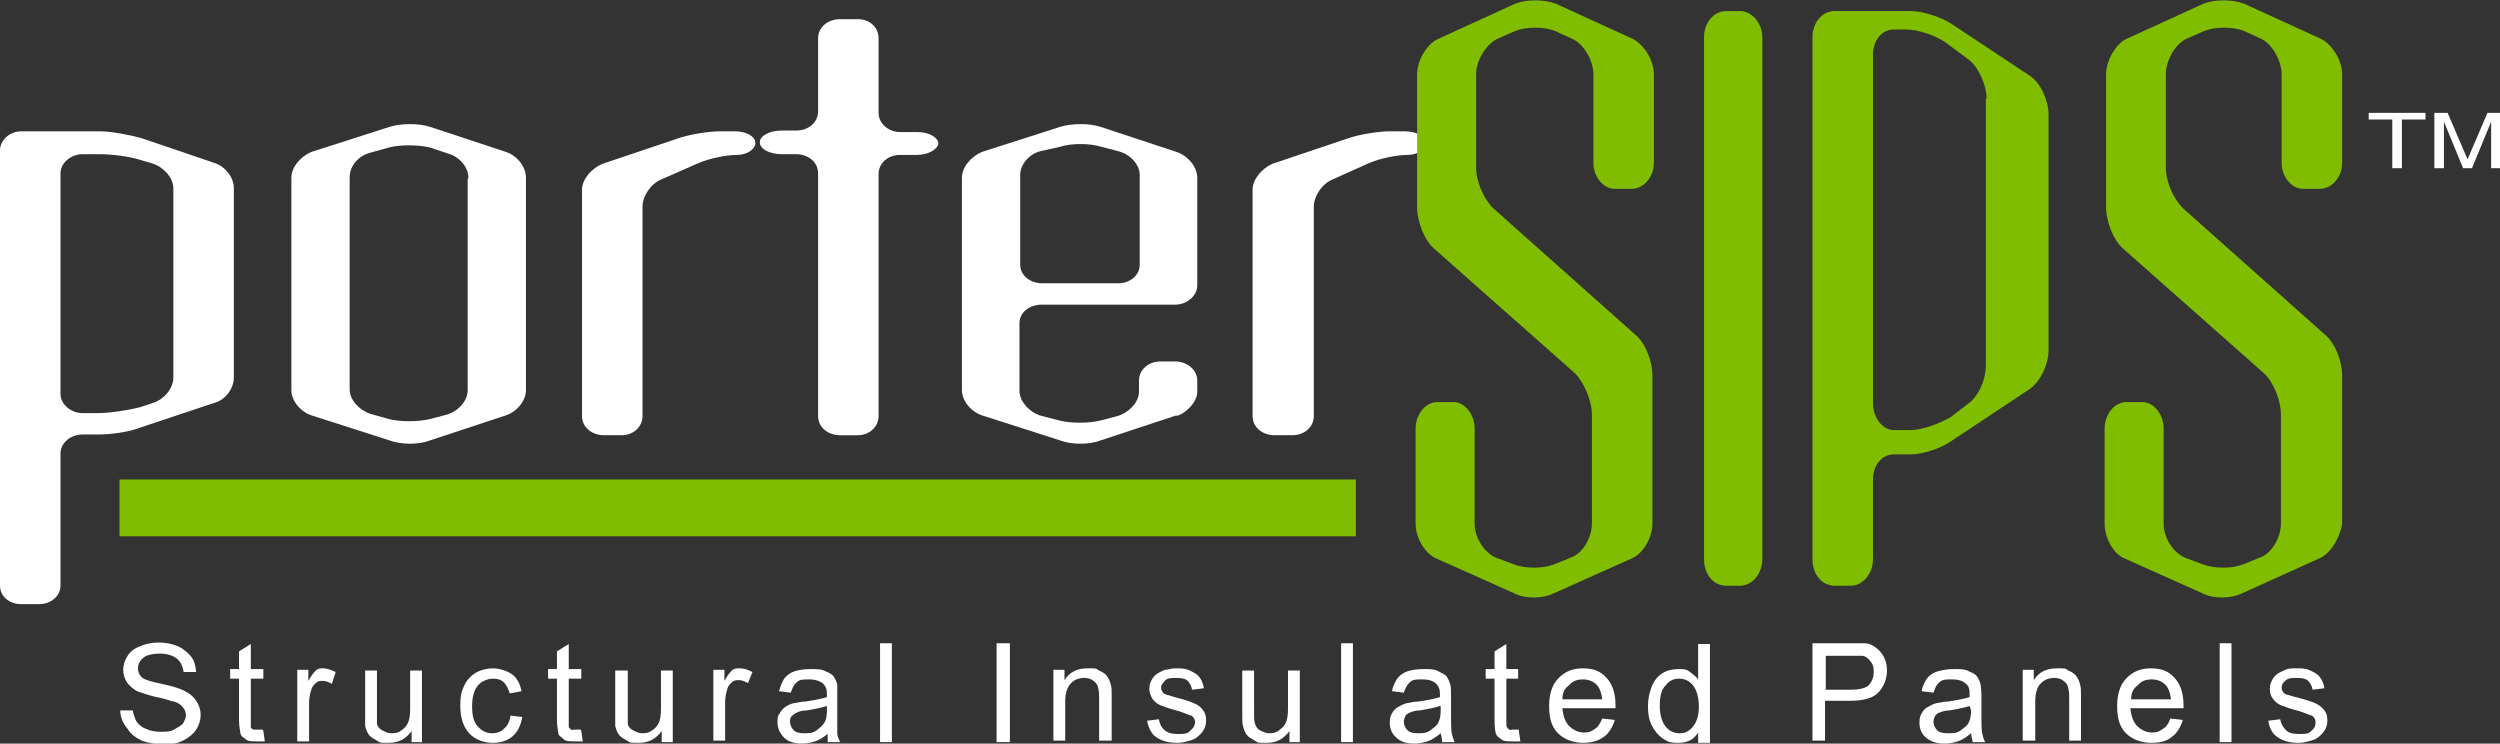 <?xml version="1.0" encoding="UTF-8"?>
<svg id="Layer_1" xmlns="http://www.w3.org/2000/svg" version="1.1" viewBox="0 0 338.9 100.8">
  <rect x="0" y="0" width="338.9" height="100.8" fill="#333333" stroke="none"/>
  <!-- Generator: Adobe Illustrator 29.4.0, SVG Export Plug-In . SVG Version: 2.1.0 Build 152)  -->
  <defs>
    <style>
      .st0 {
        fill: #80bc00;
      }

      .st1 {
        fill: #fff;
      }
    </style>
  </defs>
  <g>
    <path class="st1" d="M16.3,96.3h1.7c.1.6.3,1.1.5,1.5.3.4.7.8,1.3,1,.6.3,1.3.4,2,.4s1.3,0,1.8-.3.9-.5,1.2-.8c.2-.4.4-.7.4-1.1s-.1-.8-.4-1.1c-.2-.3-.6-.6-1.2-.8-.4,0-1.1-.4-2.4-.6-1.2-.3-2.1-.6-2.6-.8-.6-.3-1.1-.8-1.4-1.2-.3-.5-.5-1.1-.5-1.7s.2-1.3.6-1.9.9-1,1.7-1.3c.7-.3,1.5-.5,2.5-.5s1.9.2,2.6.5,1.3.8,1.8,1.4.6,1.3.7,2.1h-1.7c-.1-.7-.4-1.4-.9-1.8s-1.3-.7-2.3-.7-1.9.2-2.3.6c-.5.4-.7.9-.7,1.4s.2.9.5,1.2c.3.3,1.2.6,2.7.9,1.4.3,2.4.6,3,.9.8.4,1.3.8,1.7,1.4s.6,1.2.6,1.9-.2,1.4-.6,2-1,1.1-1.8,1.5-1.6.5-2.6.5-2.2-.2-3-.5c-.8-.4-1.5-.9-1.9-1.6-.7-.8-1-1.7-1-2.5Z"/>
    <path class="st1" d="M35.7,99.1l.2,1.4c-.5,0-.9,0-1.2,0-.6,0-1.1,0-1.4-.3-.3-.2-.6-.4-.7-.7,0-.3-.2-.9-.2-1.9v-5.6h-1.2v-1.3h1.2v-2.4l1.6-1v3.4h1.7v1.3h-1.7v5.7c0,.5,0,.8,0,.9s.2.2.3.3c0,0,.3,0,.6,0h.7Z"/>
    <path class="st1" d="M40.3,100.5v-9.7h1.5v1.5c.4-.7.7-1.1,1-1.4s.7-.3,1-.3c.5,0,1.1.2,1.7.5l-.5,1.6c-.4-.2-.8-.4-1.2-.4s-.7,0-1,.3-.5.5-.6.9c-.2.6-.3,1.2-.3,1.9v5.1h-1.6Z"/>
    <path class="st1" d="M55.8,100.5v-1.4c-.8,1.1-1.8,1.6-3.1,1.6s-1.1,0-1.6-.3-.9-.5-1.1-.8c-.2-.3-.4-.7-.5-1.2,0-.3,0-.8,0-1.5v-6h1.6v5.4c0,.9,0,1.4,0,1.7,0,.4.3.8.7,1s.8.4,1.2.4,1,0,1.4-.4c.4-.2.7-.6.9-1s.3-1.1.3-1.9v-5.2h1.6v9.7h-1.4Z"/>
    <path class="st1" d="M69.2,97l1.6.2c-.2,1.1-.6,2-1.3,2.6s-1.6.9-2.7.9-2.4-.4-3.2-1.3-1.2-2.1-1.2-3.7.2-2,.5-2.7.9-1.4,1.6-1.8,1.5-.6,2.3-.6,1.9.3,2.6.8,1.1,1.3,1.3,2.3l-1.6.3c-.2-.6-.4-1.1-.8-1.5s-.9-.5-1.5-.5-1.5.3-2,.9-.8,1.5-.8,2.8.2,2.2.8,2.8c.5.6,1.2.9,1.9.9s1.2-.2,1.6-.6c.5-.4.8-1,.9-1.8Z"/>
    <path class="st1" d="M78.8,99.1l.2,1.4c-.5,0-.9,0-1.2,0-.6,0-1.1,0-1.4-.3s-.6-.4-.7-.7c0-.3-.2-.9-.2-1.9v-5.6h-1.2v-1.3h1.2v-2.4l1.6-1v3.4h1.7v1.3h-1.7v5.7c0,.5,0,.8,0,.9l.3.3c.1.1.3,0,.6,0h.7Z"/>
    <path class="st1" d="M89.7,100.5v-1.4c-.8,1.1-1.8,1.6-3.1,1.6s-1.1,0-1.6-.3-.9-.5-1.1-.8-.4-.7-.5-1.2c0-.3,0-.8,0-1.5v-6h1.7v5.4c0,.9,0,1.4,0,1.7,0,.4.3.8.7,1s.8.4,1.2.4.9,0,1.4-.4c.4-.2.7-.6.9-1s.3-1.1.3-1.9v-5.2h1.6v9.7h-1.5Z"/>
    <path class="st1" d="M96.7,100.5v-9.7h1.5v1.5c.4-.7.7-1.1,1-1.4s.7-.3,1.1-.3c.6,0,1.1.2,1.7.5l-.6,1.5c-.4-.2-.8-.4-1.2-.4s-.7,0-1,.3-.5.5-.6.9c-.2.6-.3,1.2-.3,1.9v5.1h-1.6Z"/>
    <path class="st1" d="M112.3,99.4c-.6.5-1.2.9-1.8,1.1-.6.2-1.2.3-1.8.3-1.1,0-1.9-.3-2.4-.8s-.9-1.2-.9-2,0-.9.3-1.3c.2-.4.5-.7.8-.9.3-.2.7-.4,1.2-.5.3,0,.8-.2,1.5-.2,1.3-.2,2.3-.4,2.9-.6v-.4c0-.7-.2-1.1-.5-1.4s-1-.6-1.9-.6-1.3,0-1.7.4c-.4.3-.6.8-.8,1.4l-1.6-.2c.2-.7.4-1.2.7-1.7.3-.4.8-.8,1.4-1s1.4-.3,2.2-.3,1.5,0,2,.3c.5.2.9.4,1.1.7s.4.7.5,1.1c0,.3,0,.8,0,1.5v2.2c0,1.5,0,2.5,0,2.9s.2.8.4,1.2h-1.7c0-.4,0-.8,0-1.2ZM112.1,95.7c-.6.2-1.5.4-2.7.6-.7,0-1.2.2-1.4.3s-.5.3-.7.5-.2.5-.2.8.2.8.5,1.1.8.4,1.4.4,1.2,0,1.7-.4.8-.6,1.1-1.1c.2-.4.3-.9.3-1.6v-.6h0Z"/>
    <path class="st1" d="M119.3,100.5v-13.3h1.6v13.4h-1.6Z"/>
    <path class="st1" d="M135.1,100.5v-13.3h1.8v13.4h-1.8Z"/>
    <path class="st1" d="M142.8,100.5v-9.7h1.5v1.4c.7-1.1,1.7-1.6,3.1-1.6s1.1,0,1.6.3c.5.2.9.5,1.1.8.2.3.4.7.5,1.2.1.3.1.8.1,1.6v5.9h-1.7v-5.9c0-.7-.1-1.2-.2-1.5s-.4-.6-.7-.8c-.3-.2-.7-.3-1.1-.3-.7,0-1.3.2-1.8.7s-.8,1.3-.8,2.5v5.3h-1.6Z"/>
    <path class="st1" d="M155.5,97.7l1.6-.2c.1.6.3,1.1.8,1.5s1,.5,1.8.5,1.3,0,1.7-.5c.4-.3.6-.7.6-1.1s-.2-.7-.5-.9c-.2,0-.8-.3-1.7-.6-1.2-.3-2-.6-2.5-.8-.5-.2-.8-.5-1.1-.9-.2-.4-.4-.8-.4-1.3s.1-.8.3-1.2c.2-.4.5-.7.8-.9.3-.2.6-.3,1-.5.4,0,.9-.2,1.4-.2.8,0,1.4,0,2,.3s1,.5,1.3.9.5.9.6,1.5l-1.6.2c-.1-.5-.3-.9-.6-1.2s-.8-.4-1.5-.4-1.3,0-1.6.4-.5.5-.5.9.1.4.2.6c.1.2.3.3.6.4.2,0,.6.2,1.4.4,1.2.3,2,.6,2.4.8.5.2.8.5,1.1.9s.4.8.4,1.4-.2,1.1-.5,1.5-.8.9-1.4,1.1-1.3.4-2,.4c-1.3,0-2.2-.3-2.9-.8-.6-.4-1-1.2-1.2-2.2Z"/>
    <path class="st1" d="M174.8,100.5v-1.4c-.8,1.1-1.8,1.6-3.1,1.6s-1.1,0-1.6-.3-.9-.5-1.1-.8c-.2-.3-.4-.7-.5-1.2-.1-.3-.1-.8-.1-1.5v-6h1.6v5.4c0,.9,0,1.4.1,1.7.1.4.3.8.7,1s.8.4,1.2.4.9,0,1.4-.4.7-.6.9-1,.3-1.1.3-1.9v-5.2h1.6v9.7h-1.4Z"/>
    <path class="st1" d="M181.8,100.5v-13.3h1.6v13.4h-1.6Z"/>
    <path class="st1" d="M195.3,99.4c-.6.5-1.2.9-1.8,1.1s-1.2.3-1.8.3c-1.1,0-1.9-.3-2.4-.8-.6-.5-.9-1.2-.9-2s.1-.9.3-1.3.5-.7.9-.9c.4-.2.7-.4,1.2-.5.3,0,.8-.2,1.5-.2,1.3-.2,2.3-.4,2.9-.6v-.4c0-.7-.2-1.1-.5-1.4-.4-.4-1-.6-1.9-.6s-1.3,0-1.7.4-.6.8-.8,1.4l-1.6-.2c.1-.7.4-1.2.7-1.7.3-.4.8-.8,1.4-1,.6-.2,1.4-.3,2.2-.3s1.5,0,2,.3.9.4,1.1.7.4.7.5,1.1c.1.3.1.8.1,1.5v2.2c0,1.5,0,2.5.1,2.9s.2.8.4,1.2h-1.7c0-.4-.1-.8-.2-1.2ZM195.2,95.7c-.6.2-1.5.4-2.7.6-.7,0-1.1.2-1.4.3s-.5.3-.6.5-.2.5-.2.8.2.8.5,1.1.8.4,1.4.4,1.2,0,1.7-.4.9-.6,1.1-1.1c.2-.4.3-.9.3-1.6v-.6h-.1Z"/>
    <path class="st1" d="M205.9,99.1l.2,1.4c-.5,0-.9,0-1.2,0-.6,0-1.1,0-1.4-.3-.3-.2-.6-.4-.7-.7-.1-.3-.2-.9-.2-1.9v-5.6h-1.2v-1.3h1.2v-2.4l1.6-1v3.4h1.6v1.3h-1.6v5.7c0,.5,0,.8.1.9s.1.2.3.3.3,0,.6,0h.7Z"/>
    <path class="st1" d="M217.2,97.4l1.7.2c-.3,1-.8,1.8-1.5,2.3s-1.6.8-2.8.8-2.5-.4-3.4-1.3-1.2-2.1-1.2-3.7.4-2.9,1.3-3.8,1.9-1.3,3.3-1.3,2.4.4,3.2,1.3,1.2,2.1,1.2,3.7v.4h-7.2c.1,1.1.4,1.9.9,2.4s1.2.9,2,.9,1.1-.2,1.5-.5c.4-.2.7-.7,1-1.4ZM211.8,94.8h5.4c-.1-.8-.3-1.4-.6-1.8-.5-.6-1.2-.9-2-.9s-1.4.2-1.9.8c-.6.4-.9,1-.9,1.9Z"/>
    <path class="st1" d="M230.2,100.5v-1.2c-.6,1-1.5,1.4-2.7,1.4s-1.5-.2-2.1-.6-1.1-1-1.5-1.8-.5-1.6-.5-2.6.2-1.8.5-2.6.8-1.4,1.4-1.8,1.4-.6,2.2-.6,1.1,0,1.6.4.8.6,1.1,1v-4.8h1.6v13.4h-1.6v-.2ZM225,95.7c0,1.2.3,2.2.8,2.8.5.6,1.1.9,1.9.9s1.3-.3,1.8-.9.8-1.5.8-2.7-.3-2.3-.8-2.9-1.1-.9-1.9-.9-1.3.3-1.8.9c-.6.6-.8,1.5-.8,2.8Z"/>
    <path class="st1" d="M245.7,100.5v-13.3h5c.9,0,1.6,0,2,0,.7,0,1.2.3,1.6.6.4.3.8.7,1.1,1.3.3.6.4,1.2.4,1.8,0,1.1-.4,2.1-1.1,2.9-.7.8-2,1.2-3.9,1.2h-3.4v5.4h-1.7ZM247.4,93.5h3.5c1.1,0,2-.2,2.4-.6s.7-1,.7-1.8-.1-1-.4-1.4-.6-.7-1.1-.8c-.3,0-.9,0-1.6,0h-3.4v4.7h0Z"/>
    <path class="st1" d="M267.2,99.4c-.6.5-1.2.9-1.8,1.1-.6.2-1.2.3-1.8.3-1.1,0-1.9-.3-2.5-.8s-.9-1.2-.9-2,.1-.9.3-1.3c.2-.4.5-.7.9-.9.4-.2.7-.4,1.2-.5.3,0,.8-.2,1.5-.2,1.3-.2,2.3-.4,2.9-.6v-.4c0-.7-.1-1.1-.5-1.4-.4-.4-1-.6-1.9-.6s-1.3,0-1.7.4c-.4.3-.6.8-.8,1.4l-1.6-.2c.1-.7.4-1.2.7-1.7.3-.4.8-.8,1.5-1s1.4-.3,2.2-.3,1.5,0,2,.3c.5.2.9.4,1.1.7.2.3.4.7.5,1.1,0,.3.1.8.1,1.5v2.2c0,1.5,0,2.5.1,2.9s.2.8.4,1.2h-1.7c0-.4-.2-.8-.2-1.2ZM267,95.7c-.6.2-1.5.4-2.7.6-.7,0-1.1.2-1.4.3s-.5.3-.6.5-.2.5-.2.8.2.8.5,1.1.8.4,1.5.4,1.2,0,1.7-.4.9-.6,1.1-1.1c.2-.4.3-.9.3-1.6l-.2-.6h0Z"/>
    <path class="st1" d="M274.2,100.5v-9.7h1.5v1.4c.7-1.1,1.7-1.6,3.1-1.6s1.1,0,1.6.3c.5.2.9.5,1.1.8s.4.7.5,1.2c.1.3.1.8.1,1.6v5.9h-1.6v-5.9c0-.7-.1-1.2-.2-1.5s-.4-.6-.7-.8-.7-.3-1.1-.3c-.7,0-1.3.2-1.8.7-.5.4-.8,1.3-.8,2.5v5.3h-1.7Z"/>
    <path class="st1" d="M294.2,97.4l1.7.2c-.3,1-.8,1.8-1.5,2.3-.7.6-1.6.8-2.8.8s-2.5-.4-3.4-1.3-1.2-2.1-1.2-3.7.4-2.9,1.3-3.8,1.9-1.3,3.3-1.3,2.4.4,3.2,1.3,1.2,2.1,1.2,3.7v.4h-7.2c.1,1.1.4,1.9.9,2.4s1.2.9,2,.9,1.1-.2,1.5-.5c.4-.2.8-.7,1-1.4ZM288.9,94.8h5.4c-.1-.8-.3-1.4-.6-1.8-.5-.6-1.2-.9-2-.9s-1.4.2-1.9.8c-.6.4-.9,1-.9,1.9Z"/>
    <path class="st1" d="M300.9,100.5v-13.3h1.6v13.4h-1.6Z"/>
    <path class="st1" d="M307.5,97.7l1.6-.2c.1.6.4,1.1.8,1.5s1,.5,1.8.5,1.3,0,1.7-.5c.4-.3.5-.7.5-1.1s-.2-.7-.5-.9c-.2,0-.8-.3-1.7-.6-1.2-.3-2-.6-2.5-.8-.5-.2-.8-.5-1.1-.9s-.4-.8-.4-1.3.1-.8.3-1.2c.2-.4.5-.7.8-.9.3-.2.6-.3,1-.5s.9-.2,1.4-.2c.8,0,1.4,0,2,.3s1,.5,1.3.9.5.9.6,1.5l-1.6.2c-.1-.5-.3-.9-.6-1.2s-.8-.4-1.5-.4-1.3,0-1.6.4c-.3.2-.5.5-.5.9s.1.4.2.6.3.3.6.4c.2,0,.6.2,1.5.4,1.2.3,2,.6,2.4.8s.8.5,1.1.9c.3.4.4.8.4,1.4s-.2,1.1-.5,1.5-.8.9-1.4,1.1-1.3.4-2,.4c-1.3,0-2.2-.3-2.9-.8-.6-.4-1.1-1.2-1.2-2.2Z"/>
  </g>
  <g>
    <path class="st1" d="M29.1,54.6l-10.2,3.4c-1.5.6-4,.9-5.6.9h-2.1c-1.6,0-3,1.1-3,2.6v17.9c0,1.4-1.3,2.5-2.9,2.5h-2.4c-1.7,0-2.9-1.1-2.9-2.5V20.4c0-1.4,1.3-2.6,2.9-2.6h10.6c1.6,0,4.1.5,5.6.9l10,3.4c1.5.5,2.6,2,2.6,3.4v25.7c0,1.4-1.1,3-2.6,3.4ZM23.5,25.5c0-1.4-1.3-2.8-2.7-3.3l-1.7-.5c-1.5-.5-4-.8-5.6-.8h-2.3c-1.6,0-3,1.2-3,2.6v29.9c0,1.4,1.4,2.6,3,2.6h2.1c1.6,0,4.1-.4,5.7-.8l1.8-.6c1.5-.5,2.7-2,2.7-3.4,0,0,0-25.7,0-25.7Z"/>
    <path class="st1" d="M68.6,56.3l-10.3,3.4c-1.5.6-3.9.6-5.5,0l-10.6-3.4c-1.5-.5-2.7-2-2.7-3.4v-28.8c0-1.5,1.3-2.9,2.7-3.5l10.6-3.4c1.6-.5,4-.5,5.5,0l10.3,3.4c1.5.5,2.7,2,2.7,3.5v28.8c0,1.4-1.2,2.9-2.7,3.4ZM63.5,24.1c0-1.5-1.3-2.9-2.8-3.3l-2.4-.8c-1.6-.4-4.1-.4-5.6,0l-2.5.7c-1.6.4-2.8,1.8-2.8,3.3v28.8c0,1.4,1.3,2.8,2.8,3.3l2.5.7c1.5.4,4,.4,5.6,0l2.3-.6c1.6-.5,2.8-1.9,2.8-3.3v-28.7h.1Z"/>
    <path class="st1" d="M99.9,21c-1.5,0-3.8.5-5.2,1.1l-5,2.2c-1.5.6-2.6,2.3-2.6,3.7v28.4c0,1.5-1.3,2.6-2.8,2.6h-2.4c-1.7,0-3-1.1-3-2.6v-30.7c0-1.4,1.3-2.9,2.8-3.5l10.4-3.5c1.5-.5,4-.9,5.6-.9h1.9c1.6,0,2.8.7,2.8,1.6,0,.8-1.1,1.6-2.5,1.6Z"/>
    <path class="st1" d="M124.3,21h-2.3c-1.6,0-2.9,1.1-2.9,2.6v32.8c0,1.5-1.3,2.6-2.8,2.6h-2.4c-1.7,0-3-1.1-3-2.6V23.5c0-1.5-1.3-2.6-3-2.6h-1.9c-1.7,0-3-.7-3-1.6s1.3-1.6,3-1.6h1.9c1.7,0,3-1.1,3-2.6V5.2c0-1.5,1.3-2.6,3-2.6h2.4c1.6,0,2.8,1.1,2.8,2.6v10.1c0,1.5,1.4,2.6,2.9,2.6h2.3c1.6,0,2.9.7,2.9,1.6-.1.7-1.3,1.5-2.9,1.5Z"/>
    <path class="st1" d="M159.5,56.3l-10.3,3.4c-1.5.6-3.9.6-5.5,0l-10.6-3.4c-1.5-.5-2.7-2-2.7-3.4v-28.8c0-1.5,1.3-2.9,2.7-3.5l10.6-3.4c1.6-.5,4-.5,5.5,0l10.3,3.4c1.5.5,2.8,2,2.8,3.5v14.6c0,1.4-1.4,2.6-3,2.6h-18.1c-1.7,0-3,1.1-3,2.5v9.2c0,1.4,1.3,2.8,2.7,3.3l2.7.7c1.5.4,4,.4,5.6,0l2.3-.6c1.6-.5,2.9-1.9,2.9-3.3v-1.5c0-1.5,1.3-2.6,2.9-2.6h2c1.6,0,3,1.1,3,2.6v1.5c0,1.3-1.3,2.8-2.8,3.3ZM154.5,23.7c0-1.4-1.3-2.8-2.9-3.2l-2.3-.6c-1.6-.5-4.1-.5-5.6,0l-2.7.6c-1.5.4-2.7,1.8-2.7,3.2v12.2c0,1.4,1.3,2.5,3,2.5h10.3c1.6,0,2.9-1.1,2.9-2.5v-12.2h0Z"/>
    <path class="st1" d="M190.8,21c-1.5,0-3.8.5-5.2,1.1l-4.9,2.2c-1.5.6-2.6,2.3-2.6,3.7v28.4c0,1.5-1.3,2.6-2.9,2.6h-2.4c-1.7,0-3-1.1-3-2.6v-30.7c0-1.4,1.3-2.9,2.7-3.5l10.4-3.5c1.5-.5,4-.9,5.6-.9h1.9c1.6,0,2.9.7,2.9,1.6s-1.2,1.6-2.5,1.6Z"/>
  </g>
  <g>
    <path class="st0" d="M221.2,75.7l-10.5,4.7c-1.6.8-4,.8-5.5,0l-10.5-4.7c-1.5-.6-2.8-2.8-2.8-4.7v-12.9c0-1.9,1.3-3.6,3-3.6h2.1c1.6,0,2.9,1.7,2.9,3.6v12.9c0,1.9,1.3,3.9,2.9,4.6l2.4.9c1.5.6,4,.6,5.5,0l2.2-.9c1.6-.5,2.9-2.7,2.9-4.6v-14.8c0-1.9-1.1-4.4-2.3-5.6l-19.1-16.9c-1.3-1.1-2.3-3.7-2.3-5.6V10.1c0-1.9,1.3-4.1,2.8-4.8l10.5-4.8c1.5-.6,3.9-.6,5.5,0l10.5,4.8c1.5.8,2.8,2.9,2.8,4.8v12c0,1.9-1.4,3.5-3,3.5h-2.3c-1.6,0-2.9-1.7-2.9-3.5v-12c0-1.9-1.3-4.1-2.8-4.8l-2.4-1.1c-1.5-.6-3.9-.6-5.4,0l-2.5,1.1c-1.5.8-2.8,2.9-2.8,4.8v12.6c0,2,1.1,4.4,2.4,5.6l19.1,17c1.4,1.1,2.4,3.6,2.4,5.6v20.1c0,1.9-1.3,4.1-2.8,4.7Z"/>
    <path class="st0" d="M235.9,79.4h-1.9c-1.7,0-3-1.5-3-3.6V5c0-1.9,1.3-3.5,3-3.5h1.9c1.6,0,3,1.7,3,3.5v70.8c0,2-1.4,3.6-3,3.6Z"/>
    <path class="st0" d="M275.2,52.7l-10.7,7.1c-1.4,1-3.9,1.8-5.5,1.8h-2.3c-1.6,0-2.8,1.5-2.8,3.4v10.8c0,2-1.4,3.6-3,3.6h-2.2c-1.7,0-3-1.5-3-3.6V5c0-1.9,1.3-3.5,3-3.5h10.3c1.6,0,4.1.8,5.5,1.7l10.7,7.1c1.4.9,2.5,3.3,2.5,5.2v32c0,1.9-1.1,4.2-2.5,5.2ZM269.3,13.4c0-1.9-1.1-4.3-2.4-5.3l-3.1-2.3c-1.4-1-3.8-1.8-5.4-1.8h-1.7c-1.6,0-2.8,1.5-2.8,3.4v47.3c0,1.9,1.3,3.6,2.8,3.6h2.3c1.6,0,4-.9,5.5-1.8l2.2-1.7c1.5-1,2.5-3.3,2.5-5.3V13.4h.1Z"/>
    <path class="st0" d="M314.4,75.7l-10.4,4.7c-1.6.8-4,.8-5.5,0l-10.5-4.7c-1.5-.6-2.7-2.8-2.7-4.7v-12.9c0-1.9,1.3-3.6,3-3.6h2.1c1.6,0,2.9,1.7,2.9,3.6v12.9c0,1.9,1.3,3.9,2.9,4.6l2.4.9c1.5.6,4,.6,5.5,0l2.2-.9c1.6-.5,2.9-2.7,2.9-4.6v-14.8c0-1.9-1-4.4-2.3-5.6l-19.1-16.9c-1.3-1.1-2.3-3.7-2.3-5.6V10.1c0-1.9,1.3-4.1,2.7-4.8l10.5-4.8c1.5-.6,3.9-.6,5.5,0l10.5,4.8c1.5.8,2.8,2.9,2.8,4.8v12c0,1.9-1.4,3.5-3,3.5h-2.3c-1.6,0-2.9-1.7-2.9-3.5v-12c0-1.9-1.3-4.1-2.7-4.8l-2.4-1.1c-1.5-.6-3.9-.6-5.4,0l-2.5,1.1c-1.5.8-2.7,2.9-2.7,4.8v12.6c0,2,1.1,4.4,2.4,5.6l19.1,17c1.4,1.1,2.4,3.6,2.4,5.6v20.1c-.3,1.9-1.6,4.1-3.1,4.7Z"/>
  </g>
  <rect class="st0" x="16.2" y="65" width="167.6" height="7.7"/>
  <g>
    <path class="st1" d="M321.2,15.3h7.6v.9h-3.2v6.6h-1.3v-6.6h-3.2v-.9h.1Z"/>
    <path class="st1" d="M337.7,22.8v-6.3h0l-2.6,6.3h-1.2l-2.6-6.3h0v6.3h-1.3v-7.5h1.8l2.7,6.3h0l2.7-6.3h1.8v7.5h-1.3Z"/>
  </g>
</svg>